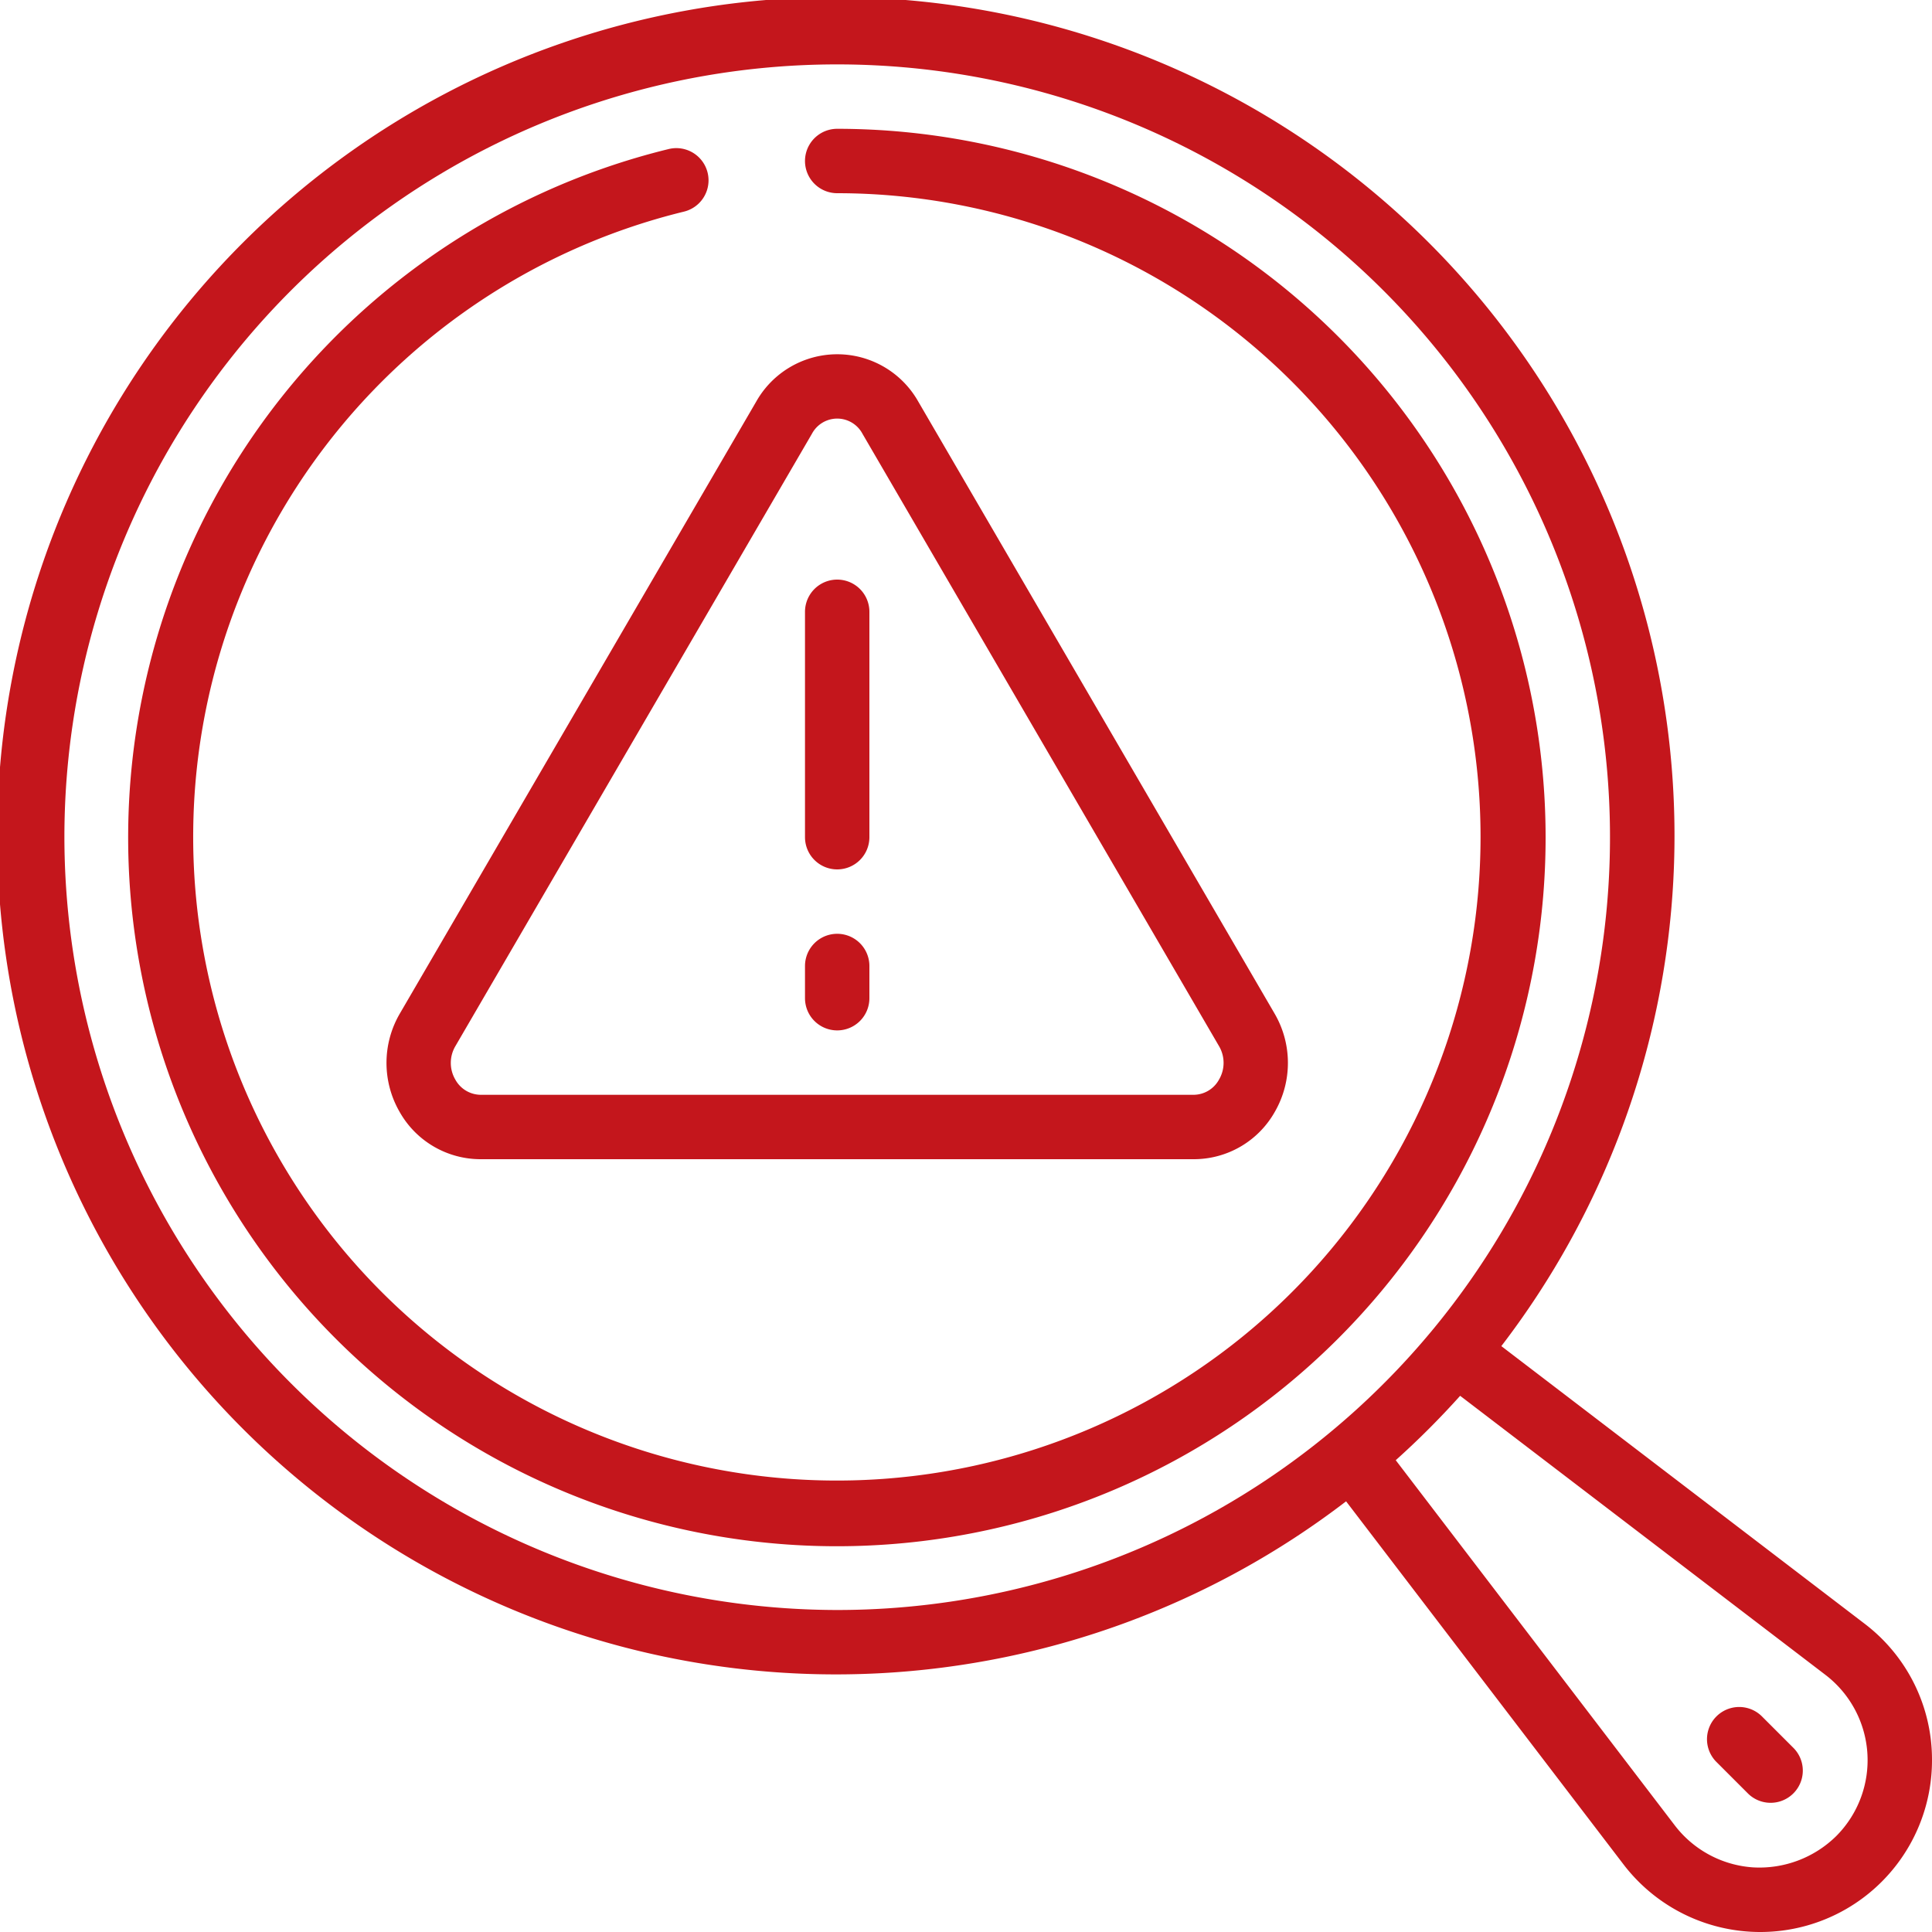 <svg xmlns="http://www.w3.org/2000/svg" xmlns:xlink="http://www.w3.org/1999/xlink" width="512" height="512" x="0" y="0" viewBox="0 0 60 60" style="enable-background:new 0 0 512 512" xml:space="preserve" class=""><g><path d="m57.907 50.426-11.282-8.621a26.045 26.045 0 1 0-4.821 4.82l8.623 11.286a5.347 5.347 0 0 0 3.884 2.077q.175.012.351.012A5.331 5.331 0 0 0 60 54.661a5.3 5.3 0 0 0-2.093-4.235ZM2 26a24 24 0 1 1 24 24A24.028 24.028 0 0 1 2 26Zm55.025 31.022a3.4 3.4 0 0 1-2.583.971 3.342 3.342 0 0 1-2.427-1.3l-8.669-11.345a26.234 26.234 0 0 0 2-2l11.344 8.666a3.337 3.337 0 0 1 .335 5.008Z" fill="#c4161c" opacity="1" data-original="#000000" class=""></path><path d="M12.406 34.523A2.887 2.887 0 0 0 14.929 36h22.142a2.887 2.887 0 0 0 2.523-1.477 3.042 3.042 0 0 0-.008-3.041l-11.068-19.01a2.889 2.889 0 0 0-5.033 0l-11.07 19.009a3.042 3.042 0 0 0-.009 3.042Zm1.737-2.035 11.074-19.02a.889.889 0 0 1 1.569.005l11.072 19.016a1.023 1.023 0 0 1 0 1.038.905.905 0 0 1-.788.473H14.929a.908.908 0 0 1-.789-.473 1.025 1.025 0 0 1 .003-1.039Z" fill="#c4161c" opacity="1" data-original="#000000" class=""></path><path d="M26 4a1 1 0 0 0 0 2 19.99 19.99 0 1 1-4.758.572 1 1 0 0 0-.476-1.943A22.01 22.01 0 1 0 26 4ZM54.707 53.293a1 1 0 0 0-1.414 1.414l1 1a1 1 0 0 0 1.414-1.414Z" fill="#c4161c" opacity="1" data-original="#000000" class=""></path><path d="M26 27a1 1 0 0 0 1-1v-7a1 1 0 0 0-2 0v7a1 1 0 0 0 1 1ZM26 32a1 1 0 0 0 1-1v-1a1 1 0 0 0-2 0v1a1 1 0 0 0 1 1Z" fill="#c4161c" opacity="1" data-original="#000000" class=""></path></g></svg>